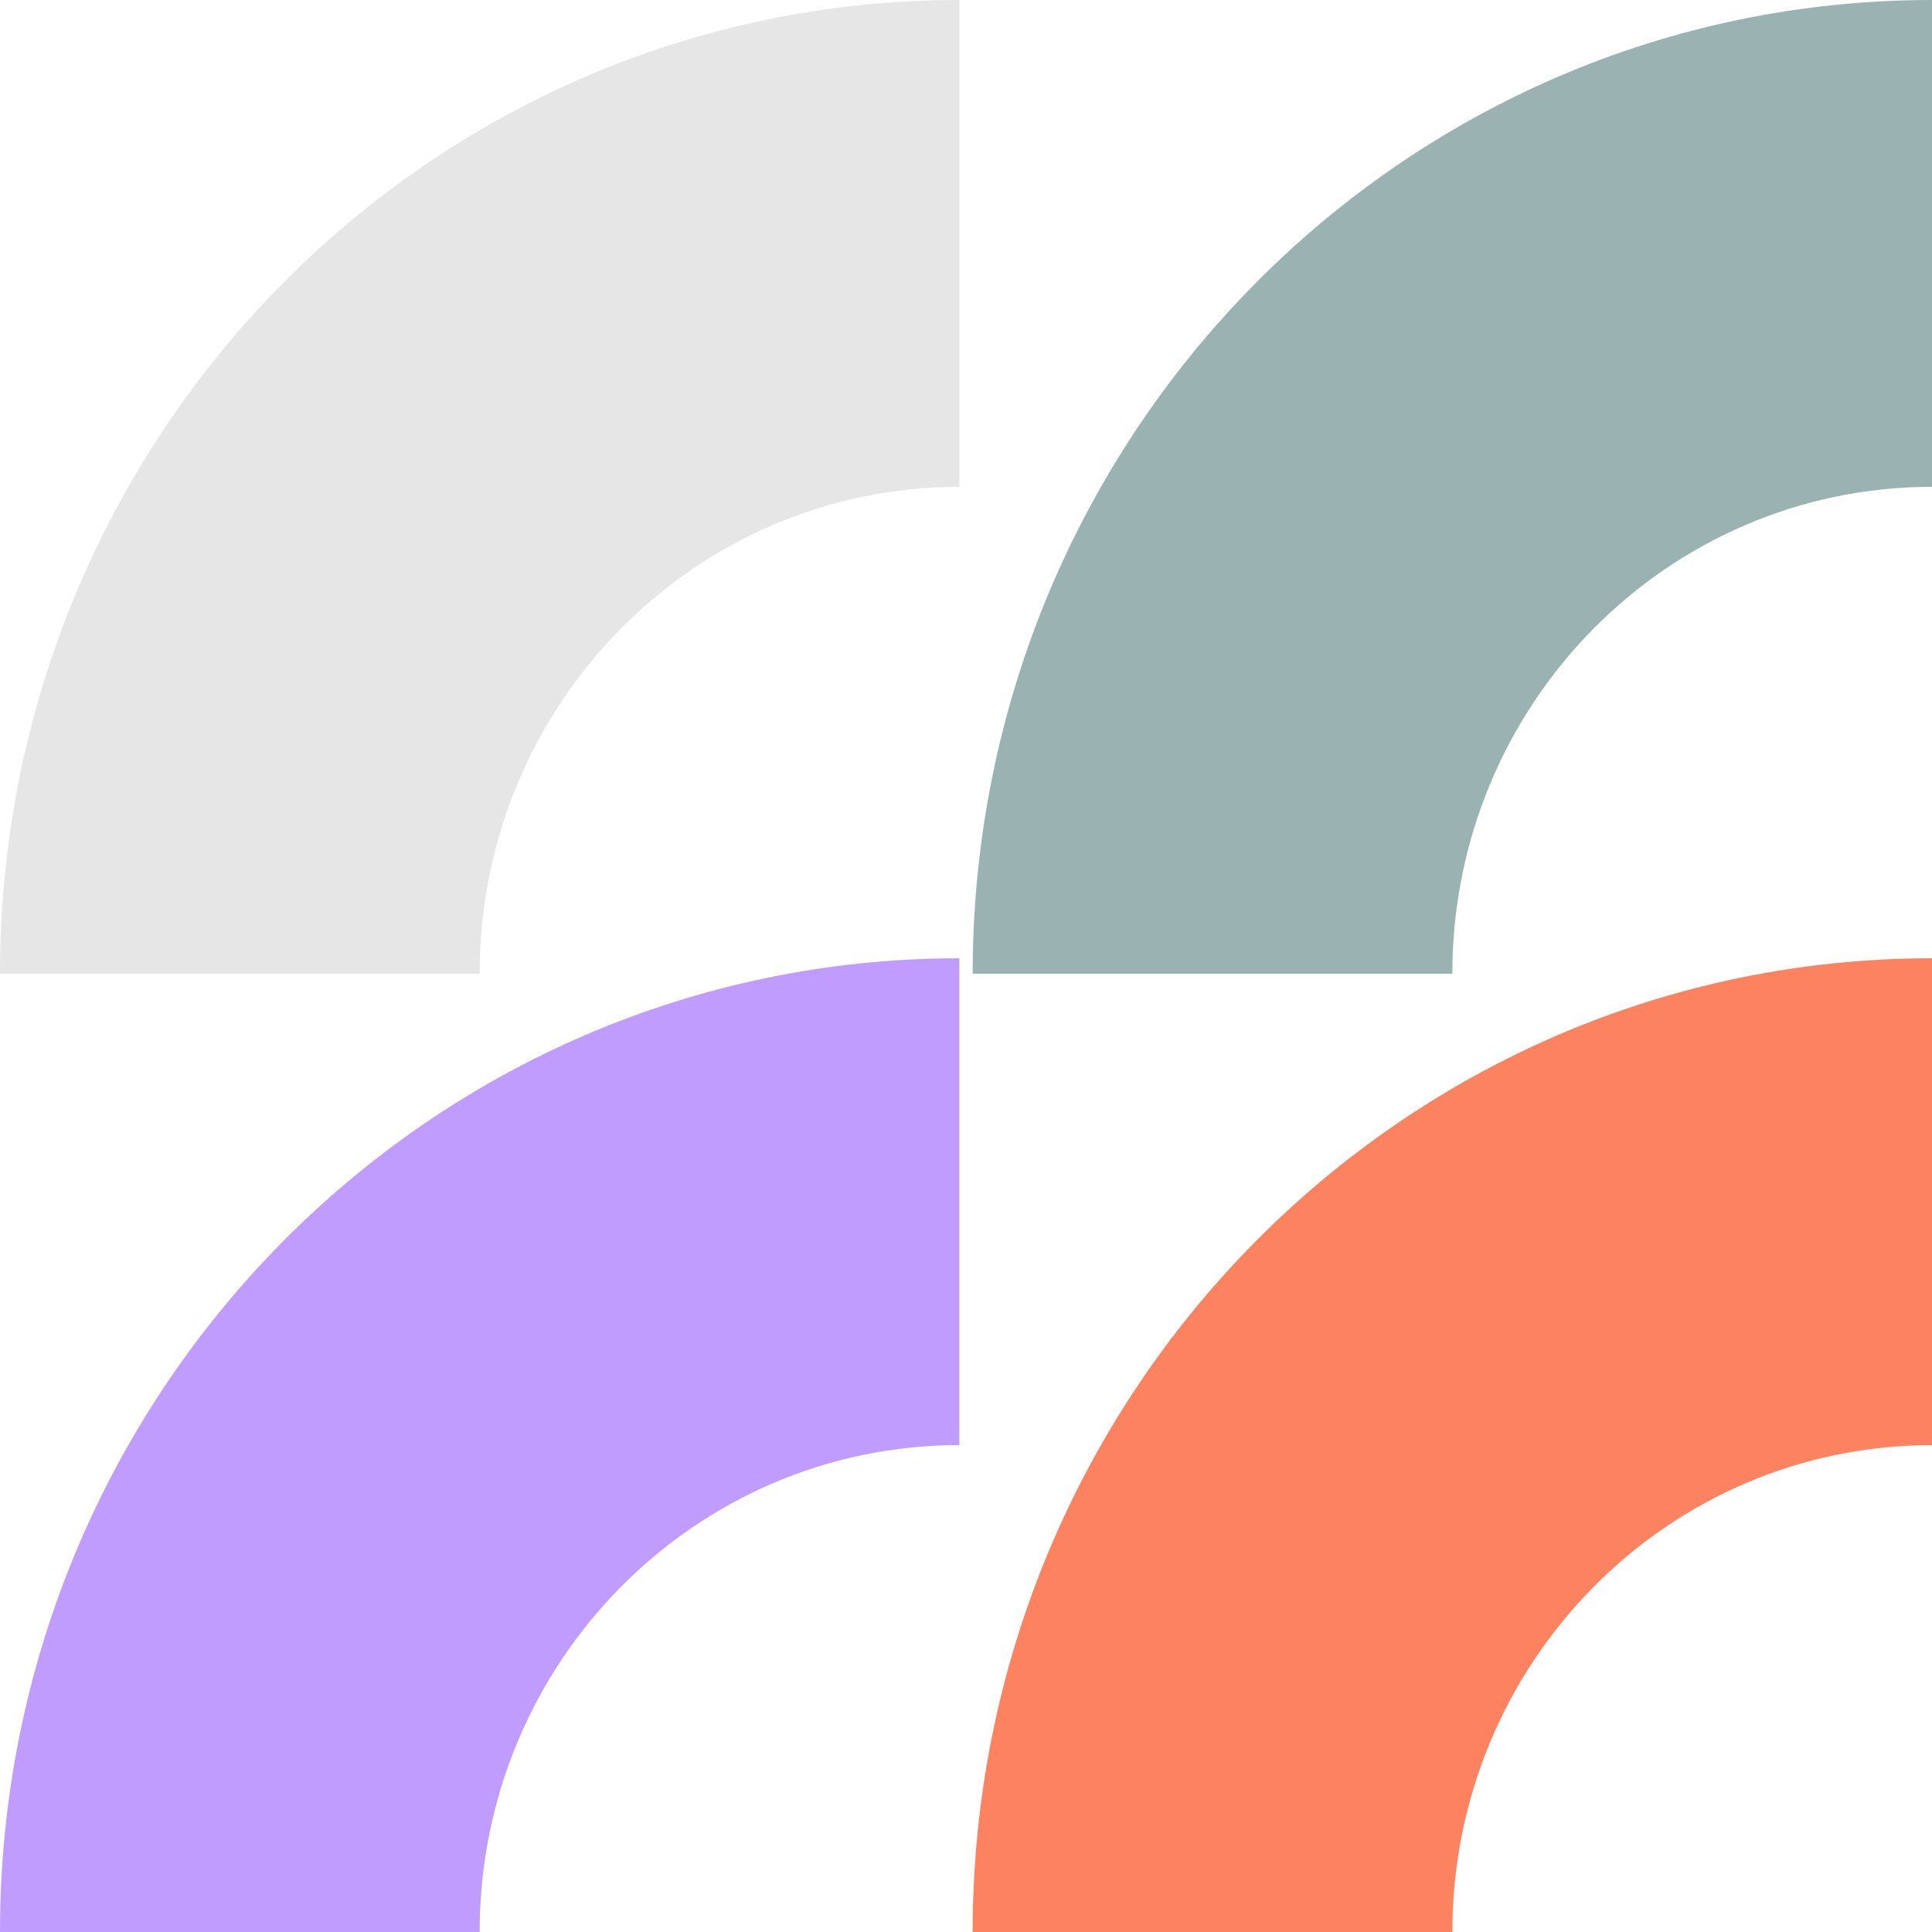 <svg width="56" height="56" viewBox="0 0 56 56" fill="none" xmlns="http://www.w3.org/2000/svg">
    <path d="M13.903 28.224C13.903 20.421 20.132 14.111 27.807 14.111V0C12.446 0 0 12.634 0 28.224H13.903Z" fill="#E6E6E6"/>
    <path d="M13.903 56C13.903 48.197 20.132 41.887 27.807 41.887L27.807 27.776C12.446 27.776 -2.19254e-06 40.41 -4.89823e-06 56L13.903 56Z" fill="url(#paint0_linear_851_1032)"/>
    <path d="M42.097 28.224C42.097 20.421 48.325 14.111 56 14.111V0C40.639 0 28.193 12.634 28.193 28.224H42.097Z" fill="url(#paint1_linear_851_1032)"/>
    <path d="M42.097 56C42.097 48.197 48.325 41.887 56 41.887L56 27.776C40.639 27.776 28.193 40.41 28.193 56L42.097 56Z" fill="url(#paint2_linear_851_1032)"/>
    <defs>
        <linearGradient id="paint0_linear_851_1032" x1="6.952" y1="34.832" x2="6.952" y2="34.832" gradientUnits="userSpaceOnUse">
            <stop stop-color="#A672FF"/>
            <stop offset="1" stop-color="#DAC5FF"/>
        </linearGradient>
        <linearGradient id="paint1_linear_851_1032" x1="35.145" y1="7.056" x2="35.145" y2="7.056" gradientUnits="userSpaceOnUse">
            <stop stop-color="#B8B8B8"/>
            <stop offset="1" stop-color="#7DABAB"/>
        </linearGradient>
        <linearGradient id="paint2_linear_851_1032" x1="35.145" y1="34.832" x2="35.145" y2="34.832" gradientUnits="userSpaceOnUse">
            <stop stop-color="#F96E47"/>
            <stop offset="1" stop-color="#FF967A"/>
        </linearGradient>
    </defs>
</svg>
